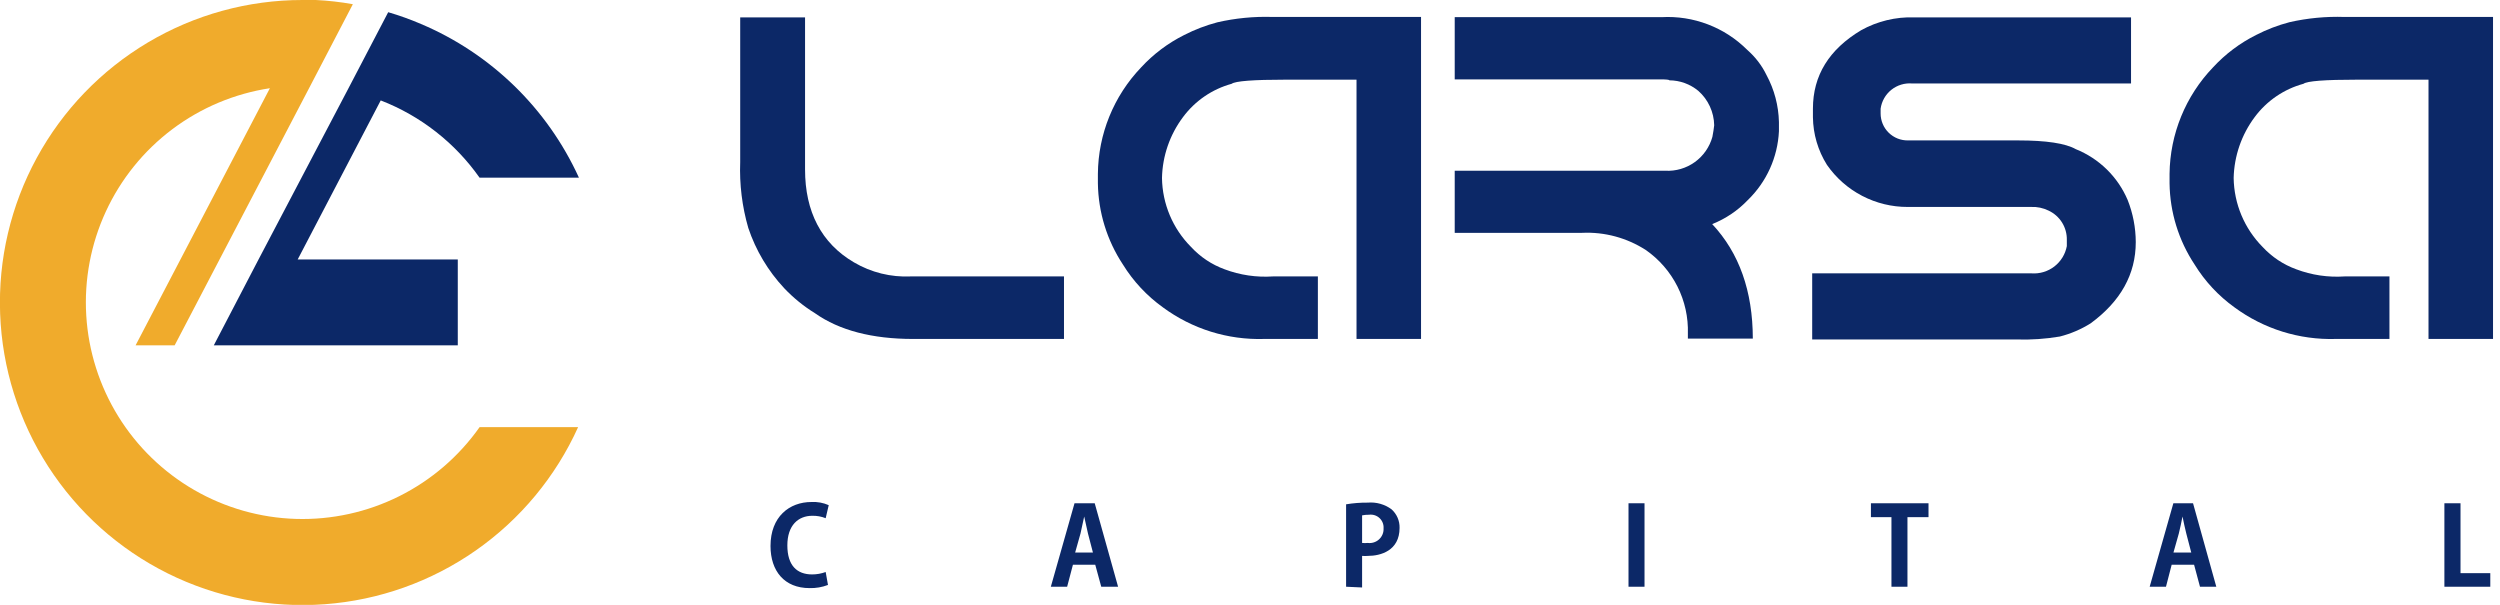 <svg width="186" height="45" viewBox="0 0 186 45" fill="none" xmlns="http://www.w3.org/2000/svg">
<path d="M61.43 38.555C61.114 38.428 60.776 38.367 60.435 38.374C59.401 38.374 58.579 39.072 58.579 40.575C58.579 42.079 59.3 42.737 60.42 42.737C60.764 42.738 61.107 42.677 61.43 42.557L61.602 43.52C61.165 43.688 60.7 43.767 60.232 43.755C58.36 43.755 57.326 42.486 57.326 40.622C57.326 38.445 58.728 37.349 60.373 37.349C60.813 37.325 61.253 37.405 61.657 37.584L61.43 38.555Z" fill="#0C2867"/>
<path d="M81.447 37.443L83.186 43.653H81.933L81.487 42.016H79.826L79.395 43.653H78.182L79.944 37.443H81.447ZM79.991 41.108H81.314L80.946 39.698C80.852 39.306 80.743 38.805 80.664 38.429C80.586 38.821 80.476 39.322 80.39 39.69L79.991 41.108Z" fill="#0C2867"/>
<path d="M100.149 43.653V37.521C100.682 37.432 101.222 37.39 101.763 37.395C102.39 37.341 103.017 37.516 103.525 37.889C103.721 38.062 103.876 38.276 103.98 38.515C104.084 38.755 104.135 39.014 104.128 39.275C104.128 40.982 102.703 41.358 101.778 41.358C101.633 41.372 101.486 41.372 101.34 41.358V43.708L100.149 43.653ZM101.34 40.395C101.48 40.409 101.622 40.409 101.763 40.395C101.914 40.415 102.068 40.401 102.214 40.354C102.36 40.308 102.493 40.23 102.605 40.126C102.717 40.022 102.805 39.895 102.863 39.753C102.92 39.612 102.946 39.459 102.937 39.306C102.947 39.165 102.925 39.023 102.873 38.892C102.821 38.76 102.74 38.642 102.637 38.545C102.533 38.448 102.41 38.376 102.275 38.333C102.14 38.29 101.997 38.277 101.857 38.296C101.683 38.293 101.51 38.309 101.34 38.343V40.395Z" fill="#0C2867"/>
<path d="M121.161 43.653V37.443H122.352V43.653H121.161Z" fill="#0C2867"/>
<path d="M143.481 37.443V38.476H141.915V43.653H140.724V38.476H139.197V37.443H143.481Z" fill="#0C2867"/>
<path d="M163.162 37.443L164.893 43.653H163.679L163.24 42.016H161.572L161.149 43.653H159.936L161.698 37.443H163.162ZM161.705 41.108H163.029L162.661 39.698C162.559 39.306 162.457 38.805 162.379 38.429C162.301 38.821 162.199 39.322 162.105 39.69L161.705 41.108Z" fill="#0C2867"/>
<path d="M185.278 42.643V43.653H181.863V37.443H183.062V42.643H185.278Z" fill="#0C2867"/>
<path d="M55.071 1.292H59.896V12.609C59.896 15.741 61.102 18.091 63.529 19.516C64.809 20.271 66.282 20.636 67.766 20.566H79.161V25.218H67.931C64.9 25.218 62.449 24.583 60.64 23.307C59.797 22.788 59.026 22.161 58.345 21.443C57.144 20.158 56.233 18.631 55.674 16.963C55.213 15.372 55.009 13.716 55.071 12.061V1.292Z" fill="#0C2867"/>
<path d="M94.675 1.261H105.725V25.218H100.925V5.928H96.641H95.623C93.273 5.928 91.903 6.03 91.636 6.234C90.188 6.632 88.914 7.503 88.018 8.709C87.035 10.019 86.487 11.605 86.452 13.243C86.479 15.169 87.254 17.008 88.614 18.373C89.3 19.116 90.153 19.686 91.104 20.033C92.253 20.467 93.481 20.648 94.707 20.566H98.05V25.218H94.049C91.347 25.301 88.697 24.473 86.522 22.868C85.329 22.013 84.317 20.93 83.546 19.681C82.36 17.885 81.713 15.787 81.683 13.635V12.93C81.708 9.981 82.857 7.152 84.894 5.02C85.807 4.029 86.892 3.212 88.097 2.608C88.885 2.204 89.715 1.886 90.571 1.66C91.916 1.351 93.296 1.217 94.675 1.261Z" fill="#0C2867"/>
<path d="M108.231 1.277H123.613C124.79 1.21 125.968 1.394 127.069 1.815C128.17 2.236 129.17 2.885 130.003 3.72C130.598 4.239 131.083 4.873 131.428 5.584C132.009 6.661 132.326 7.861 132.353 9.085V9.766C132.259 11.702 131.433 13.53 130.042 14.88C129.297 15.662 128.391 16.274 127.387 16.673C129.397 18.819 130.405 21.66 130.41 25.194H125.578V24.826C125.616 23.61 125.349 22.403 124.802 21.315C124.255 20.228 123.445 19.295 122.446 18.6C121.038 17.692 119.381 17.245 117.708 17.323H108.231V12.703H123.895C124.679 12.746 125.455 12.519 126.093 12.06C126.731 11.601 127.193 10.938 127.403 10.181C127.466 9.836 127.513 9.555 127.536 9.32C127.527 8.834 127.418 8.356 127.214 7.915C127.011 7.474 126.718 7.08 126.354 6.759C125.748 6.257 124.987 5.98 124.2 5.976C124.2 5.929 123.965 5.905 123.503 5.905H108.231V1.277Z" fill="#0C2867"/>
<path d="M142.424 1.292H158.549V6.21H142.267C141.709 6.163 141.155 6.332 140.717 6.681C140.28 7.031 139.994 7.535 139.918 8.09V8.442C139.918 8.709 139.971 8.973 140.074 9.219C140.177 9.464 140.328 9.687 140.519 9.874C140.709 10.061 140.935 10.207 141.182 10.306C141.43 10.404 141.695 10.452 141.962 10.447H150.153C152.242 10.447 153.67 10.664 154.437 11.097C155.298 11.443 156.082 11.955 156.745 12.604C157.407 13.253 157.935 14.026 158.298 14.88C158.693 15.877 158.897 16.94 158.901 18.012C158.901 20.398 157.781 22.414 155.542 24.058C154.834 24.501 154.063 24.831 153.255 25.037C152.194 25.217 151.119 25.291 150.044 25.257H134.827V20.338H151.148C151.758 20.381 152.363 20.198 152.847 19.824C153.33 19.45 153.66 18.911 153.772 18.31V17.864C153.784 17.403 153.661 16.948 153.417 16.557C153.174 16.166 152.82 15.855 152.401 15.663C152.004 15.47 151.566 15.378 151.125 15.397H141.938C140.757 15.401 139.592 15.118 138.544 14.572C137.497 14.027 136.597 13.234 135.924 12.264C135.258 11.202 134.897 9.977 134.882 8.724V8.082C134.882 5.623 136.078 3.678 138.469 2.248C139.677 1.578 141.043 1.247 142.424 1.292Z" fill="#0C2867"/>
<path d="M174.415 1.261H185.481V25.218H180.681V5.928H176.389H175.363C172.967 5.928 171.643 6.03 171.377 6.234C169.925 6.63 168.648 7.501 167.751 8.709C166.77 10.021 166.222 11.605 166.184 13.243C166.212 15.167 166.984 17.006 168.338 18.373C169.027 19.117 169.883 19.686 170.836 20.033C171.985 20.468 173.214 20.649 174.439 20.566H177.775V25.218H173.773C171.072 25.298 168.422 24.471 166.247 22.868C165.056 22.013 164.047 20.93 163.279 19.681C162.089 17.887 161.442 15.787 161.415 13.635V12.93C161.448 9.975 162.604 7.144 164.649 5.012C165.565 4.02 166.653 3.203 167.86 2.6C168.648 2.194 169.478 1.877 170.335 1.652C171.673 1.347 173.044 1.216 174.415 1.261Z" fill="#0C2867"/>
<path d="M35.681 31.78H43.011C41.344 35.467 38.715 38.635 35.4 40.953C32.085 43.272 28.206 44.654 24.172 44.954C20.138 45.254 16.097 44.461 12.475 42.659C8.854 40.857 5.784 38.112 3.591 34.713C1.397 31.314 0.16 27.387 0.01 23.344C-0.141 19.302 0.801 15.293 2.737 11.741C4.672 8.188 7.529 5.223 11.007 3.157C14.484 1.091 18.455 0 22.5 0C22.837 0 23.166 0 23.495 0C24.42 0.045 25.34 0.149 26.252 0.313L23.08 6.398L12.993 25.695H10.087L20.08 6.563C17.446 6.964 14.953 8.012 12.823 9.612C10.693 11.213 8.993 13.317 7.875 15.736C6.757 18.155 6.257 20.813 6.418 23.472C6.579 26.132 7.398 28.71 8.799 30.976C10.201 33.242 12.143 35.125 14.451 36.456C16.758 37.788 19.36 38.527 22.024 38.607C24.687 38.686 27.328 38.105 29.712 36.913C32.095 35.722 34.146 33.958 35.681 31.78Z" fill="#F0AB2C"/>
<path d="M25.843 6.727L28.882 0.908C29.713 1.151 30.529 1.444 31.326 1.786C36.535 3.992 40.727 8.072 43.073 13.22H35.68C33.849 10.62 31.291 8.62 28.326 7.471L22.147 19.305H34.059V25.695H15.905L19.234 19.305L25.843 6.727Z" fill="#0C2867"/>
</svg>
